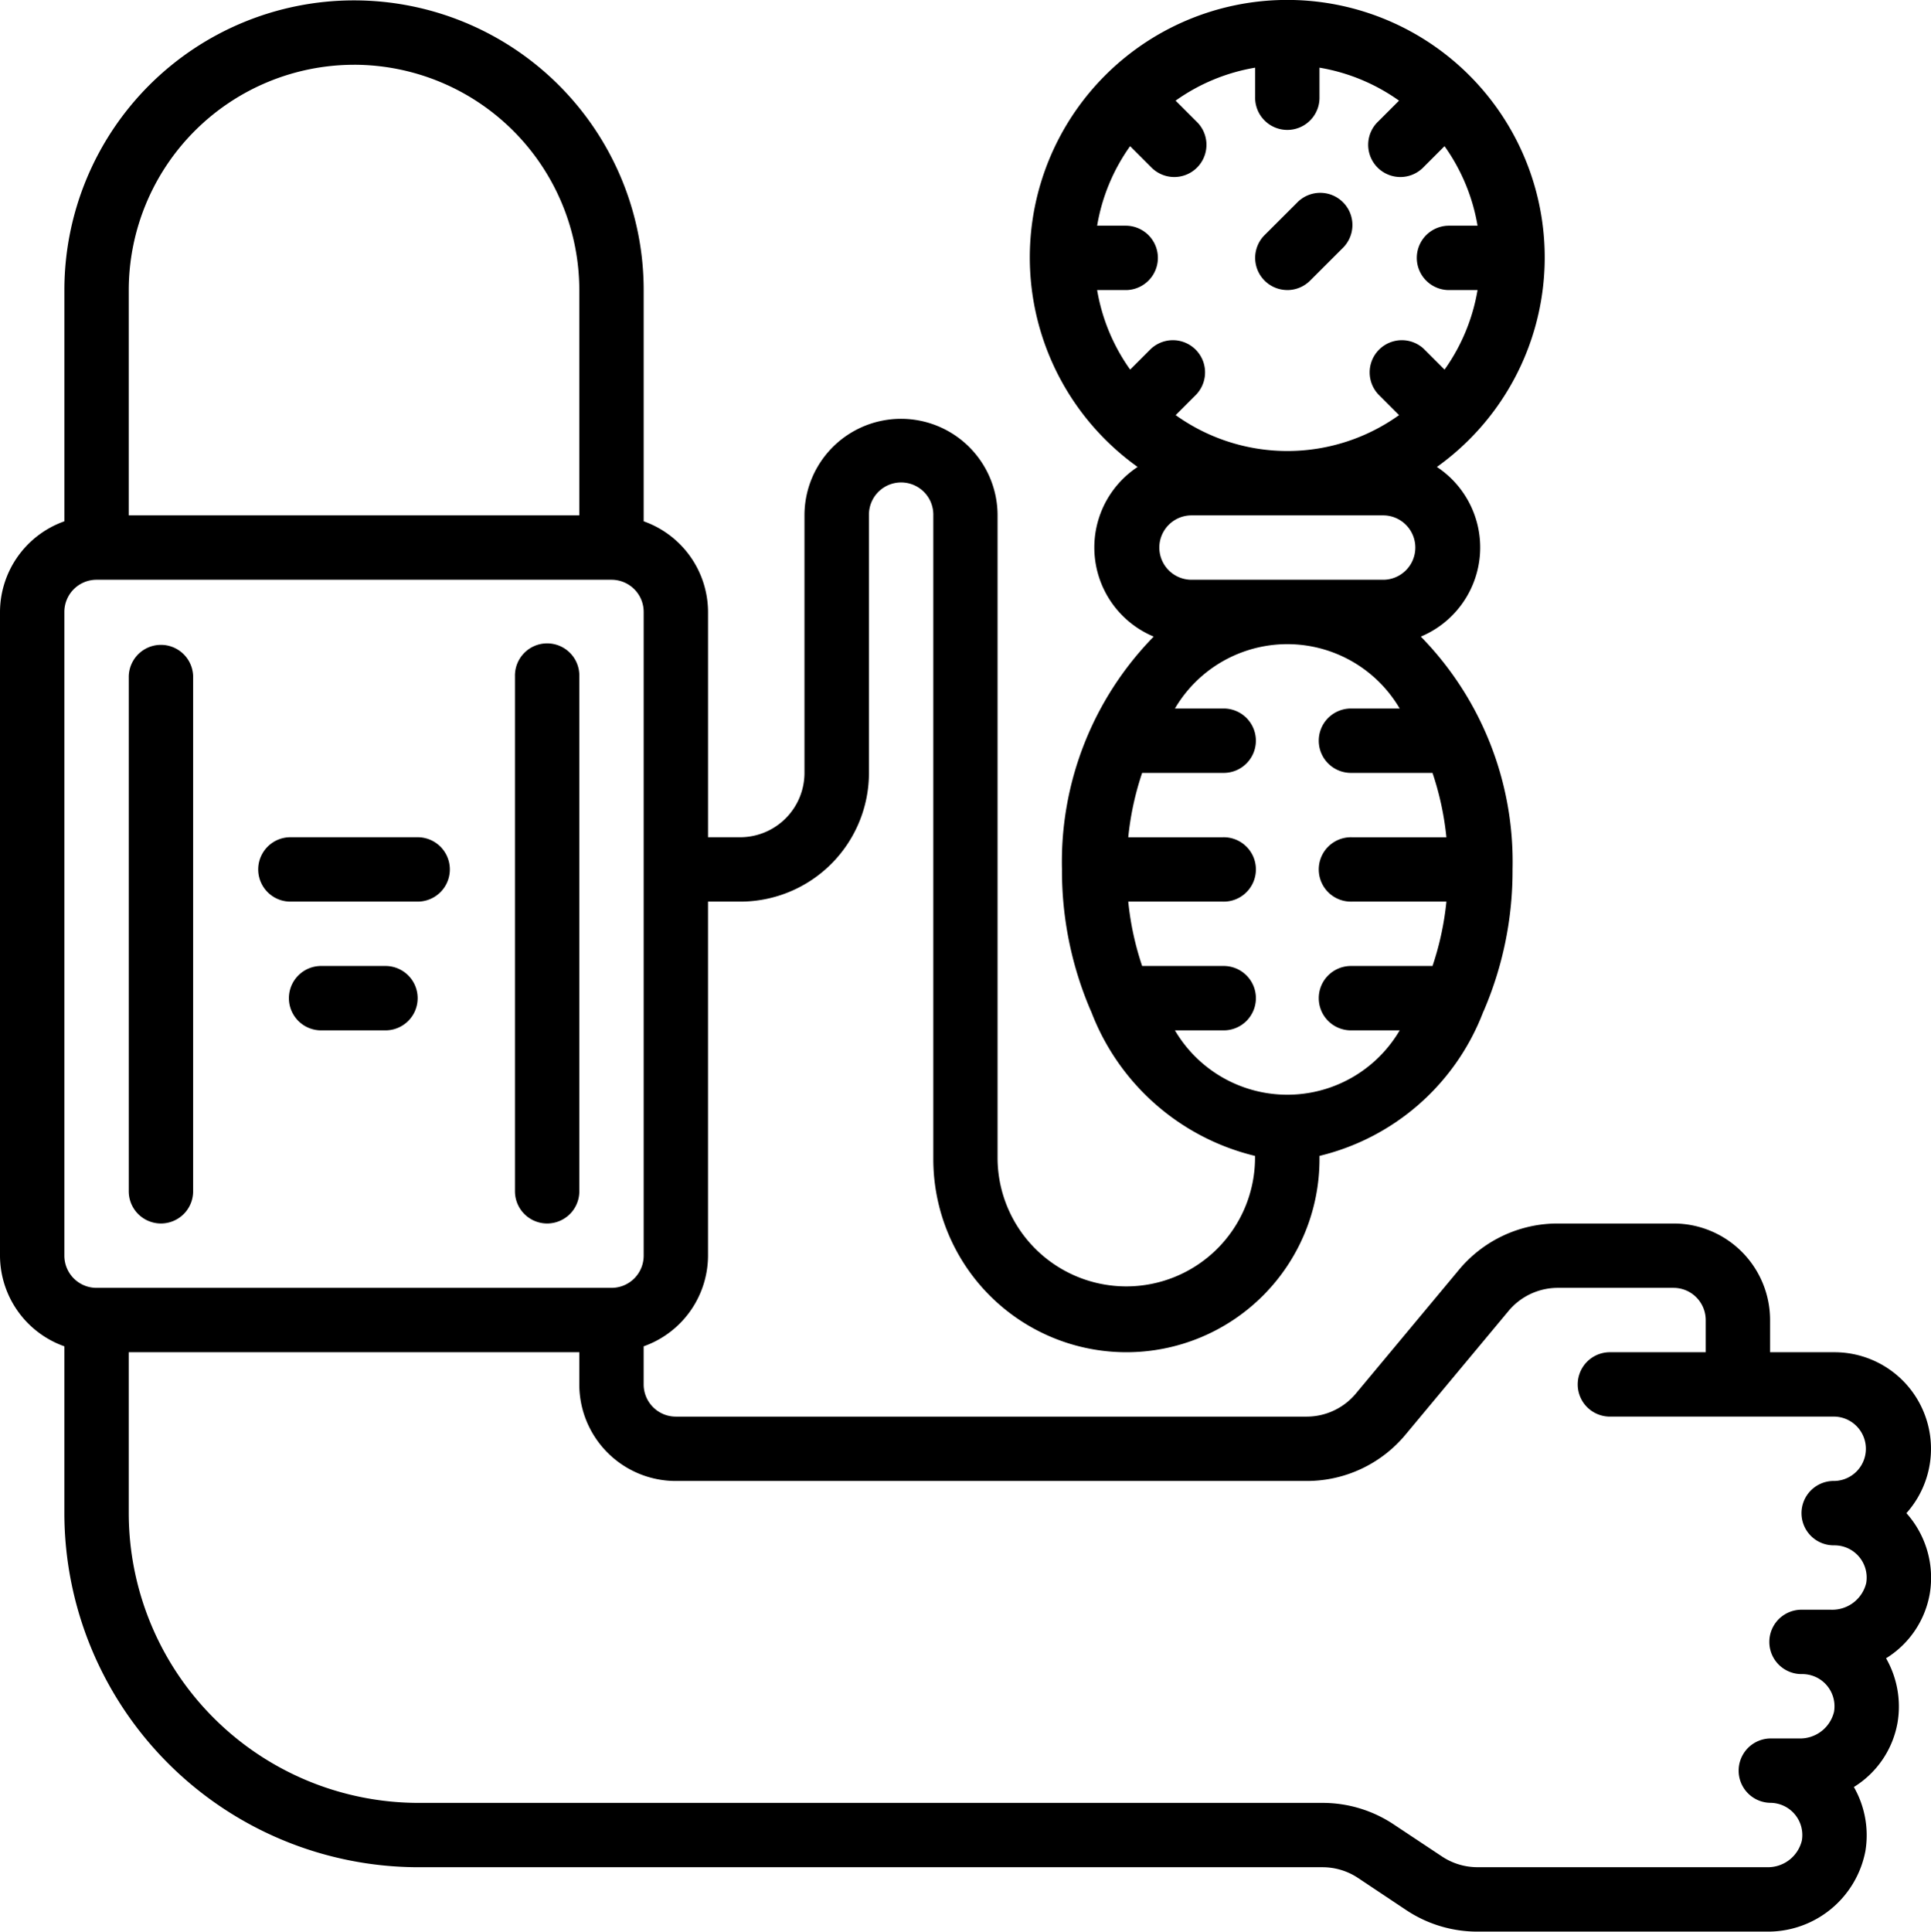 <?xml version="1.0" encoding="UTF-8"?>
<svg xmlns="http://www.w3.org/2000/svg" width="112" height="112.023" viewBox="0 0 112 112.023">
  <g id="icn-high-blood-pressure" transform="translate(0 0.012)">
    <g id="_012---Blood-Pressure" data-name="012---Blood-Pressure" transform="translate(0 -0.012)">
      <path id="Shape" d="M106.4,79.41h-3.733V77.544a5.6,5.6,0,0,0-5.6-5.6H90.356a7.442,7.442,0,0,0-5.734,2.686L78.648,81.8a3.718,3.718,0,0,1-2.862,1.344H39.2a1.867,1.867,0,0,1-1.867-1.867v-2.21a5.6,5.6,0,0,0,3.733-5.257V53.277h1.867A7.467,7.467,0,0,0,50.4,45.81V30.877a1.867,1.867,0,1,1,3.733,0V68.21a11.2,11.2,0,1,0,22.4,0v-.187a13.574,13.574,0,0,0,9.5-8.359c.015-.032.034-.063.047-.1a20.533,20.533,0,0,0,1.65-8.157,18.667,18.667,0,0,0-5.32-13.5,5.6,5.6,0,0,0,.933-9.839,14.933,14.933,0,1,0-17.36,0,5.6,5.6,0,0,0,.933,9.839,18.667,18.667,0,0,0-5.32,13.5,20.533,20.533,0,0,0,1.65,8.152c.013.034.032.065.047.1a13.574,13.574,0,0,0,9.5,8.365v.187a7.467,7.467,0,0,1-14.933,0V30.877a5.6,5.6,0,0,0-11.2,0V45.81a3.733,3.733,0,0,1-3.733,3.733H41.067V36.477a5.6,5.6,0,0,0-3.733-5.257V17.81a16.8,16.8,0,0,0-33.6,0V31.22A5.6,5.6,0,0,0,0,36.477V73.81a5.6,5.6,0,0,0,3.733,5.257v9.677a20.558,20.558,0,0,0,20.533,20.533H76.705a3.713,3.713,0,0,1,2.07.627l2.778,1.852A7.437,7.437,0,0,0,85.7,113.01h16.772a5.753,5.753,0,0,0,5.723-4.667,5.635,5.635,0,0,0-.668-3.718,5.514,5.514,0,0,0,2.535-3.748,5.635,5.635,0,0,0-.668-3.718,5.514,5.514,0,0,0,2.535-3.748,5.617,5.617,0,0,0-1.256-4.555l-.1-.112A5.6,5.6,0,0,0,106.4,79.41ZM63.635,17.81h1.7a1.867,1.867,0,0,0,0-3.733h-1.7a11.133,11.133,0,0,1,1.913-4.613l1.2,1.2a1.867,1.867,0,1,0,2.639-2.639l-1.2-1.2A11.133,11.133,0,0,1,72.8,4.912v1.7a1.867,1.867,0,1,0,3.733,0v-1.7a11.133,11.133,0,0,1,4.613,1.913l-1.2,1.2a1.867,1.867,0,1,0,2.639,2.639l1.2-1.2A11.133,11.133,0,0,1,85.7,14.077H84a1.867,1.867,0,0,0,0,3.733h1.7a11.133,11.133,0,0,1-1.913,4.613l-1.2-1.2a1.867,1.867,0,0,0-2.639,2.639l1.2,1.2a11.125,11.125,0,0,1-12.958,0l1.2-1.2a1.867,1.867,0,0,0-2.639-2.639l-1.2,1.2A11.133,11.133,0,0,1,63.635,17.81Zm5.432,16.8a1.867,1.867,0,0,1,0-3.733h11.2a1.867,1.867,0,0,1,0,3.733Zm-.918,26.133h2.785a1.867,1.867,0,1,0,0-3.733H66.246a17.008,17.008,0,0,1-.806-3.733h5.494a1.867,1.867,0,1,0,0-3.733H65.44a17.007,17.007,0,0,1,.806-3.733h4.687a1.867,1.867,0,1,0,0-3.733H68.148a7.558,7.558,0,0,1,13.037,0H78.4a1.867,1.867,0,1,0,0,3.733h4.687a17.008,17.008,0,0,1,.806,3.733H78.4a1.867,1.867,0,1,0,0,3.733h5.494a17.007,17.007,0,0,1-.806,3.733H78.4a1.867,1.867,0,1,0,0,3.733h2.785a7.558,7.558,0,0,1-13.037,0Zm-47.615-56A13.082,13.082,0,0,1,33.6,17.81V30.877H7.467V17.81A13.082,13.082,0,0,1,20.533,4.744ZM3.733,36.477A1.867,1.867,0,0,1,5.6,34.61H35.467a1.867,1.867,0,0,1,1.867,1.867V73.81a1.867,1.867,0,0,1-1.867,1.867H5.6A1.867,1.867,0,0,1,3.733,73.81ZM106.4,90.61a1.867,1.867,0,0,1,1.841,2.193,2.025,2.025,0,0,1-2.04,1.54h-1.667a1.867,1.867,0,1,0,0,3.733,1.867,1.867,0,0,1,1.841,2.193,2.025,2.025,0,0,1-2.04,1.54h-1.667a1.867,1.867,0,0,0,0,3.733,1.867,1.867,0,0,1,1.841,2.193,2.025,2.025,0,0,1-2.04,1.54H85.7a3.713,3.713,0,0,1-2.07-.627L80.847,106.8a7.437,7.437,0,0,0-4.142-1.254H24.267a16.821,16.821,0,0,1-16.8-16.8V79.41H33.6v1.867a5.6,5.6,0,0,0,5.6,5.6H75.787a7.442,7.442,0,0,0,5.734-2.686l5.973-7.17a3.718,3.718,0,0,1,2.862-1.344h6.711a1.867,1.867,0,0,1,1.867,1.867V79.41h-5.6a1.867,1.867,0,0,0,0,3.733H106.4a1.867,1.867,0,0,1,0,3.733,1.867,1.867,0,1,0,0,3.733Z" transform="translate(0 -0.988)"></path>
      <path id="Shape-2" data-name="Shape" d="M40.867,12.611a1.867,1.867,0,0,0,1.32-.547L44.053,10.2a1.867,1.867,0,1,0-2.639-2.639L39.547,9.424a1.867,1.867,0,0,0,1.32,3.186Z" transform="translate(33.8 4.211)"></path>
      <path id="Shape-3" data-name="Shape" d="M5.867,54.6a1.867,1.867,0,0,0,1.867-1.867V22.867a1.867,1.867,0,0,0-3.733,0V52.733A1.867,1.867,0,0,0,5.867,54.6Z" transform="translate(3.467 16.355)"></path>
      <path id="Shape-4" data-name="Shape" d="M17.867,54.6a1.867,1.867,0,0,0,1.867-1.867V22.867a1.867,1.867,0,1,0-3.733,0V52.733A1.867,1.867,0,0,0,17.867,54.6Z" transform="translate(13.867 16.355)"></path>
      <path id="Shape-5" data-name="Shape" d="M9.867,30.733h7.467a1.867,1.867,0,0,0,0-3.733H9.867a1.867,1.867,0,0,0,0,3.733Z" transform="translate(6.933 21.555)"></path>
      <path id="Shape-6" data-name="Shape" d="M14.6,31H10.867a1.867,1.867,0,1,0,0,3.733H14.6A1.867,1.867,0,0,0,14.6,31Z" transform="translate(7.8 25.022)"></path>
    </g>
  </g>
</svg>
